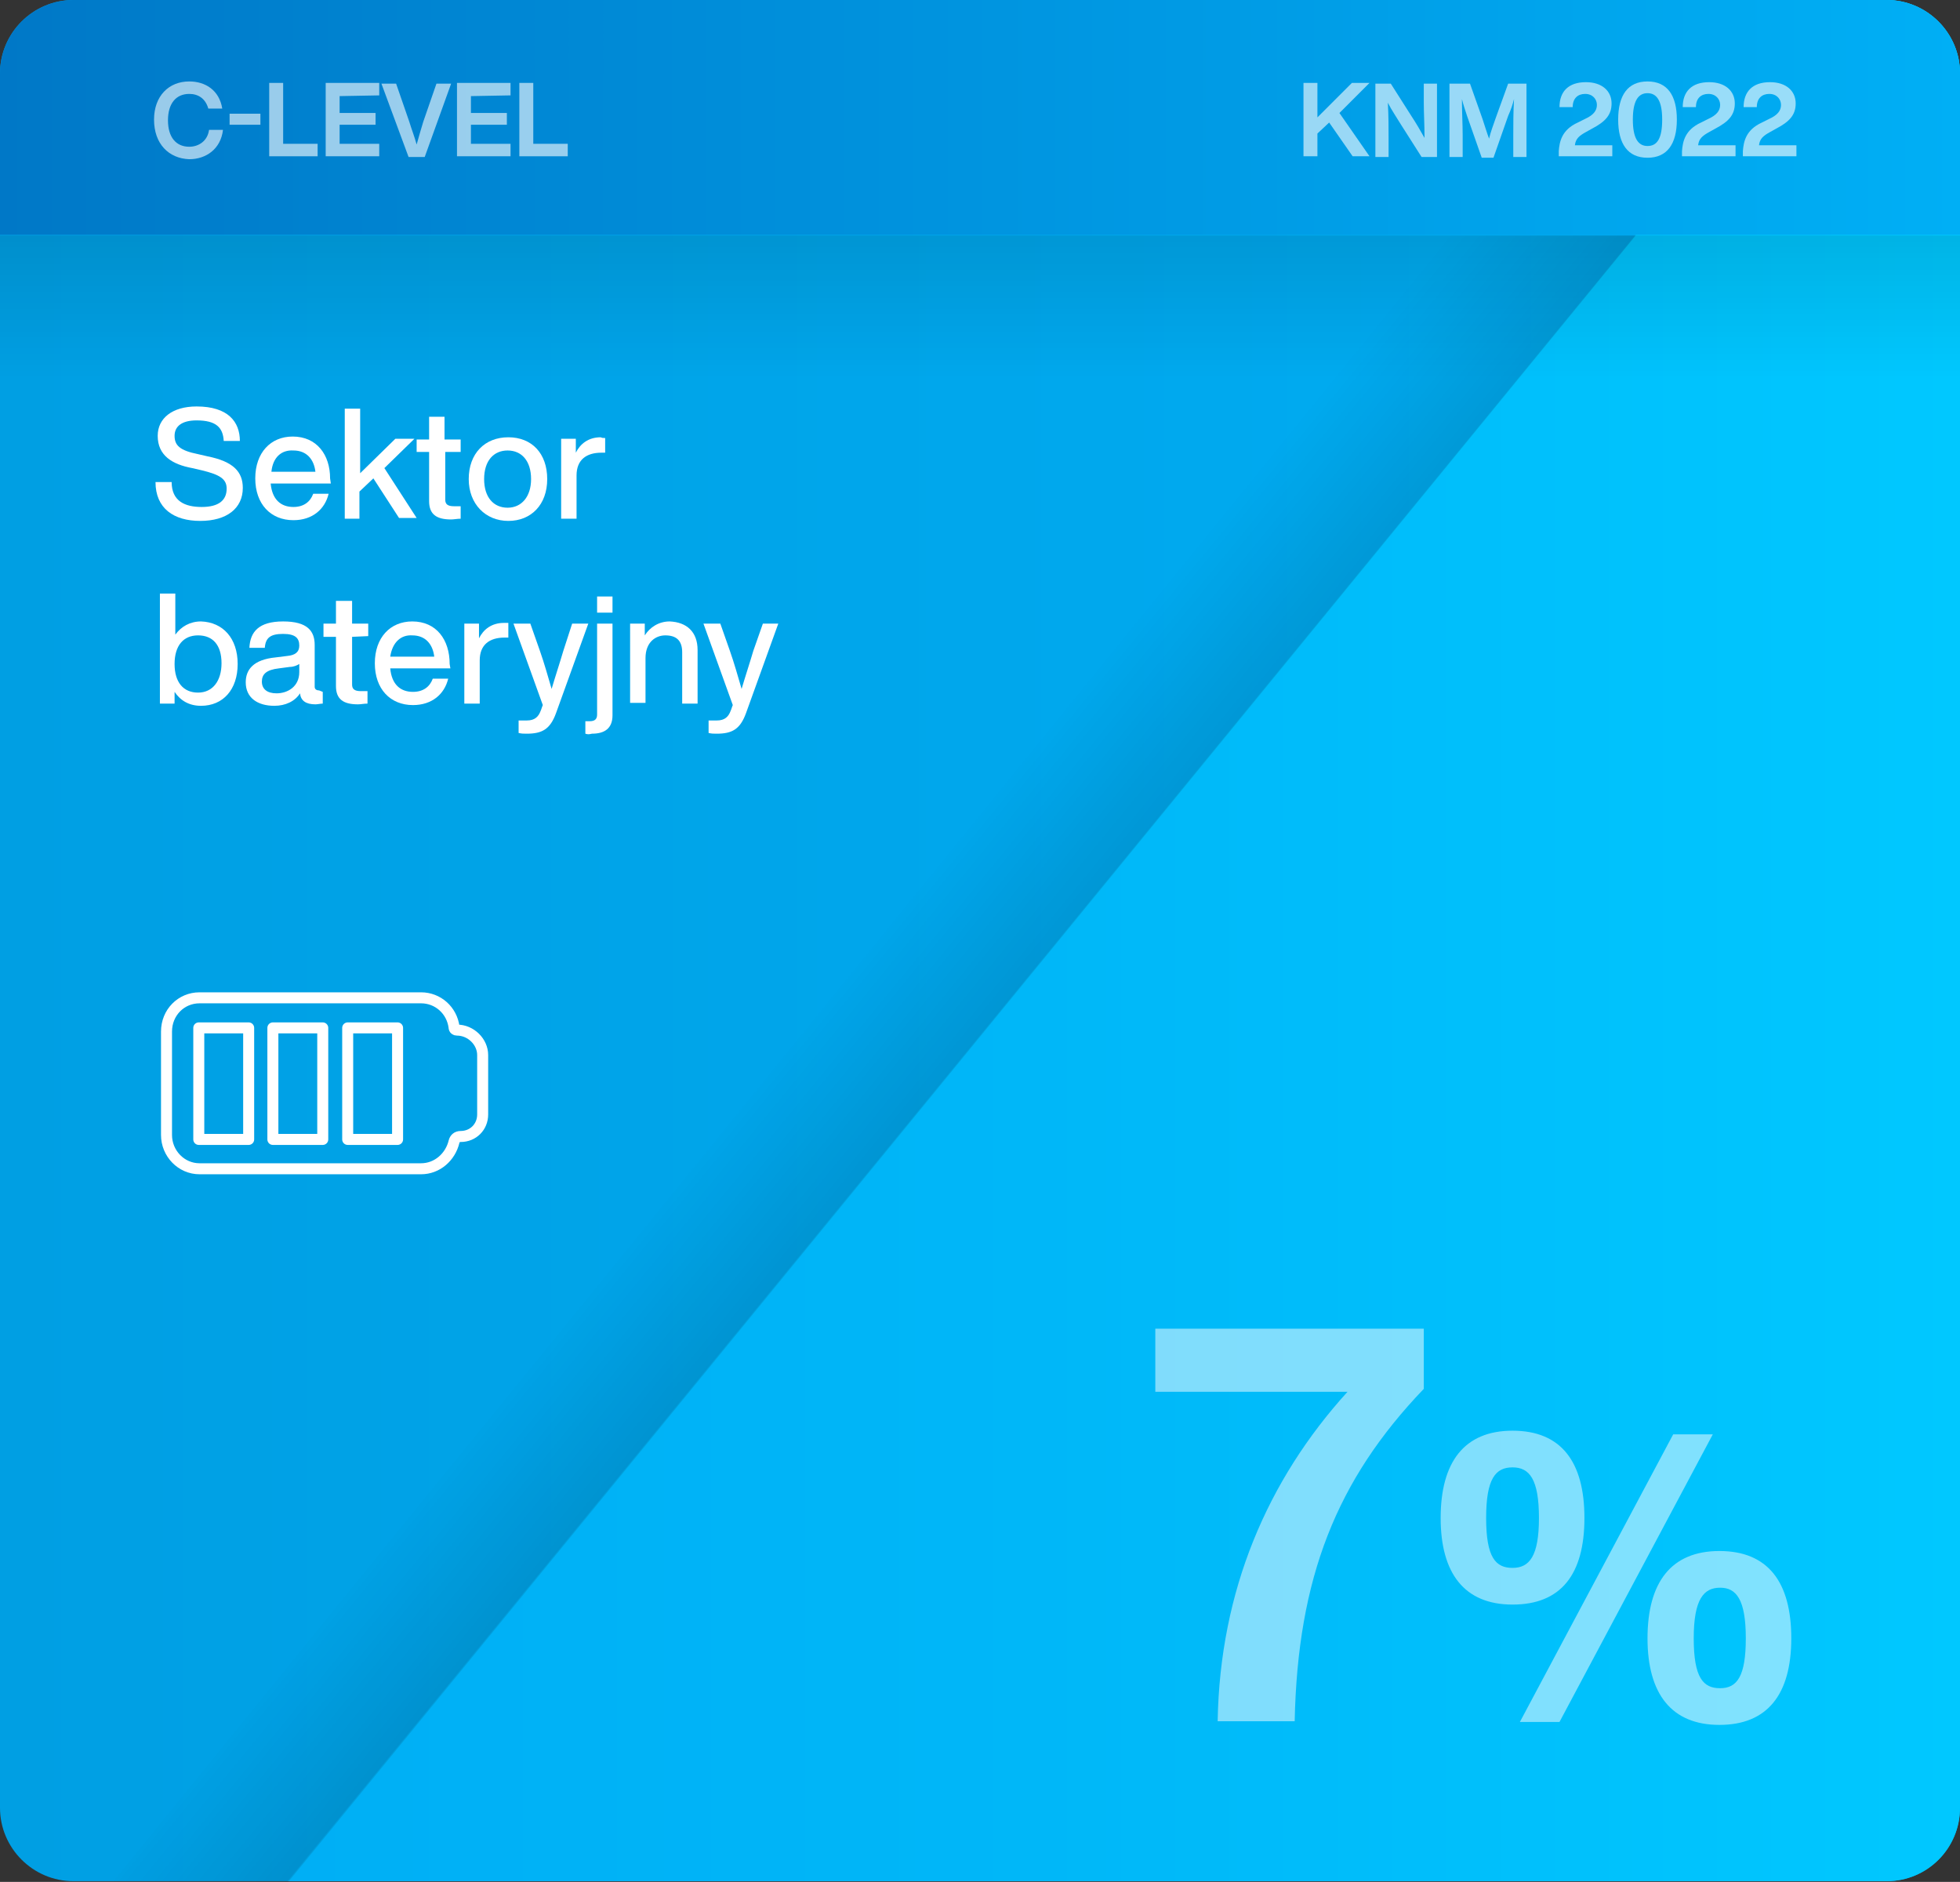 <?xml version="1.0" encoding="UTF-8"?>
<!-- Generator: Adobe Illustrator 27.3.1, SVG Export Plug-In . SVG Version: 6.00 Build 0)  -->
<svg xmlns="http://www.w3.org/2000/svg" xmlns:xlink="http://www.w3.org/1999/xlink" version="1.1" id="uuid-c91f81ea-5d99-4d5e-96ee-bf0665101bb9" x="0px" y="0px" viewBox="0 0 267.2 256.5" style="enable-background:new 0 0 267.2 256.5;" xml:space="preserve">
<rect x="0" y="0" width="267.2" height="256.5" fill="#333333" stroke="none"/>
<style type="text/css">
	.st0{fill:url(#SVGID_1_);}
	.st1{fill:url(#SVGID_00000070834392519214646110000011549014789352663426_);}
	.st2{fill:url(#SVGID_00000119098564054275779540000013537224994855017627_);}
	.st3{opacity:0.5;}
	.st4{fill:#FFFFFF;}
	.st5{opacity:0.6;}
	.st6{fill:none;stroke:#FFFFFF;stroke-width:1.5;stroke-linecap:round;stroke-linejoin:round;}
	.st7{fill:url(#SVGID_00000103962042462944886420000005351589402116123059_);}
	.st8{fill:url(#SVGID_00000101786859952909558280000000032646410477896334_);}
</style>
<g id="uuid-971feb4c-e629-48dd-83ac-ca7f8d540179">
	<g>
		
			<linearGradient id="SVGID_1_" gradientUnits="userSpaceOnUse" x1="0" y1="129.096" x2="267.23" y2="129.096" gradientTransform="matrix(1 0 0 -1 0 257.291)">
			<stop offset="0" style="stop-color:#009FE3"></stop>
			<stop offset="1" style="stop-color:#00AFF5"></stop>
		</linearGradient>
		<path class="st0" d="M10,0h247.2c5.5,0,10,4.5,10,10v236.4c0,5.5-4.5,10-10,10H10c-5.5,0-10-4.5-10-10V10C0,4.5,4.5,0,10,0z"></path>
		
			<linearGradient id="SVGID_00000000937113245399657840000014893035635556706219_" gradientUnits="userSpaceOnUse" x1="39.19" y1="129.096" x2="267.23" y2="129.096" gradientTransform="matrix(1 0 0 -1 0 257.291)">
			<stop offset="0" style="stop-color:#00AFF5"></stop>
			<stop offset="0.45" style="stop-color:#00B7F8"></stop>
			<stop offset="1" style="stop-color:#00C8FF"></stop>
		</linearGradient>
		<path style="fill:url(#SVGID_00000000937113245399657840000014893035635556706219_);" d="M257.2,256.4h-218L249.2,0h8    c5.5,0,10,4.5,10,10v236.4C267.2,251.9,262.8,256.4,257.2,256.4z"></path>
		
			<linearGradient id="SVGID_00000113330327747589264040000017285183992286731945_" gradientUnits="userSpaceOnUse" x1="0" y1="241.276" x2="267.23" y2="241.276" gradientTransform="matrix(1 0 0 -1 0 257.291)">
			<stop offset="0" style="stop-color:#0078C7"></stop>
			<stop offset="0.51" style="stop-color:#0095E0"></stop>
			<stop offset="1" style="stop-color:#00AFF5"></stop>
		</linearGradient>
		<path style="fill:url(#SVGID_00000113330327747589264040000017285183992286731945_);" d="M10,0h247.2c5.5,0,10,4.5,10,10v22H0V10    C0,4.5,4.5,0,10,0z"></path>
		<g class="st3">
			<g>
				<path class="st4" d="M194.1,181.2v8.1c-11.9,12.4-17.2,25.8-17.6,45.3h-10.5c0.3-17.8,6.8-32.9,17.7-44.9h-26.2v-8.6H194.1z"></path>
				<path class="st4" d="M196.4,206.9c0-7.6,3.2-11.9,9.8-11.9s9.8,4.2,9.8,11.9s-3.2,11.8-9.8,11.8S196.4,214.4,196.4,206.9      L196.4,206.9z M209.8,206.9c0-5.3-1.3-6.9-3.6-6.9s-3.6,1.5-3.6,6.9s1.3,6.8,3.6,6.8S209.8,212.1,209.8,206.9z M228.1,195.5h5.4      l-20.9,39.2h-5.4L228.1,195.5z M224.6,223.3c0-7.6,3.2-11.9,9.8-11.9s9.8,4.2,9.8,11.9s-3.3,11.8-9.8,11.8      S224.6,230.9,224.6,223.3z M238,223.3c0-5.3-1.3-6.9-3.5-6.9s-3.6,1.5-3.6,6.9s1.3,6.8,3.6,6.8S238,228.5,238,223.3z"></path>
			</g>
		</g>
		<g>
			<path class="st4" d="M21.2,65.7h2.2c0,2.6,1.8,3.4,4.1,3.4s3.4-0.9,3.4-2.5c0-1.3-0.9-1.9-3.4-2.5l-1.3-0.3     c-2.7-0.5-4.7-1.7-4.7-4.4c0-2.4,2-4,5.3-4c4.3,0,5.9,2.1,5.9,4.7h-2.2c-0.1-1.8-1-2.8-3.7-2.8c-2,0-3,0.8-3,2.1s0.7,2,3.2,2.5     l1.3,0.3c3.5,0.7,4.8,2.1,4.8,4.3c0,2.8-2.2,4.5-5.8,4.5S21.2,69.3,21.2,65.7L21.2,65.7z"></path>
			<path class="st4" d="M45.1,65.9h-8.2c0.2,2.2,1.4,3.2,3.1,3.2c1.4,0,2.3-0.7,2.7-1.8h2.1c-0.5,2.1-2.2,3.6-4.8,3.6     c-3.1,0-5.2-2.2-5.2-5.7c0-3.5,2.1-5.7,5.1-5.7c3.3,0,5.1,2.5,5.1,5.7L45.1,65.9L45.1,65.9z M37,64.3h6c-0.2-1.7-1.2-2.9-3-2.9     C38.4,61.3,37.2,62.3,37,64.3z"></path>
			<path class="st4" d="M50.9,65.2L49,67v3.7H47V55.7h2.1v8.8l4.8-4.7h2.6l-4.1,4l4.4,6.8h-2.4L50.9,65.2L50.9,65.2z"></path>
			<path class="st4" d="M60.7,61.6v6.5c0,0.6,0.3,0.9,1.2,0.9h0.9v1.7c-0.5,0-0.9,0.1-1.3,0.1c-2,0-3-0.7-3-2.5v-6.7h-1.7v-1.7h1.7     v-3.1h2.1v3.1h2.2v1.7L60.7,61.6L60.7,61.6z"></path>
			<path class="st4" d="M63.9,65.3c0-3.5,2.2-5.7,5.4-5.7s5.3,2.2,5.3,5.7c0,3.5-2.2,5.7-5.3,5.7S63.9,68.7,63.9,65.3z M72.4,65.3     c0-2.5-1.3-3.9-3.2-3.9s-3.2,1.4-3.2,3.9c0,2.5,1.3,3.9,3.2,3.9S72.4,67.7,72.4,65.3z"></path>
			<path class="st4" d="M82.5,59.7v2h-0.5c-2.1,0-3.4,1-3.4,3.1v5.9h-2.1V59.8h2v1.9c0.6-1.2,1.7-2.1,3.4-2.1     C82.1,59.7,82.2,59.7,82.5,59.7L82.5,59.7z"></path>
			<path class="st4" d="M32.4,90.5c0,3.5-2,5.7-5,5.7c-1.6,0-2.8-0.7-3.6-1.9v1.6h-2V80.9h2.1v5.6c0.8-1.1,2-1.8,3.5-1.8     C30.4,84.8,32.4,87,32.4,90.5L32.4,90.5z M30.2,90.4c0-2.5-1.2-3.8-3.2-3.8s-3.2,1.4-3.2,3.9s1.2,3.9,3.2,3.9     S30.2,92.8,30.2,90.4L30.2,90.4z"></path>
			<path class="st4" d="M44,94.3v1.6c-0.3,0-0.7,0.1-1,0.1c-1.3,0-2-0.5-2.1-1.5c-0.7,1.1-2,1.7-3.5,1.7c-2.3,0-3.9-1.1-3.9-3.2     c0-1.7,1-3.1,4.1-3.4l1.6-0.2c1-0.1,1.6-0.5,1.6-1.4c0-1-0.5-1.6-2.2-1.6s-2.4,0.5-2.5,1.9h-2.1c0.1-2.2,1.3-3.6,4.6-3.6     s4.3,1.3,4.3,3.2v5.7c0,0.3,0.2,0.5,0.6,0.5L44,94.3L44,94.3z M40.8,91.6v-1.1c-0.3,0.2-0.8,0.4-1.3,0.4l-1.5,0.2     c-1.7,0.2-2.3,0.8-2.3,1.8s0.7,1.6,2,1.6C39.2,94.5,40.8,93.6,40.8,91.6L40.8,91.6z"></path>
			<path class="st4" d="M48,86.8v6.5c0,0.6,0.3,0.9,1.2,0.9h0.9v1.7c-0.5,0-0.9,0.1-1.3,0.1c-2,0-3-0.7-3-2.5v-6.7h-1.7V85h1.7v-3.1     H48V85h2.2v1.7L48,86.8L48,86.8z"></path>
			<path class="st4" d="M61.4,91.1h-8.2c0.2,2.2,1.4,3.2,3.1,3.2c1.4,0,2.3-0.7,2.7-1.8h2.1c-0.5,2.1-2.2,3.6-4.8,3.6     c-3.1,0-5.2-2.2-5.2-5.7s2.1-5.7,5.1-5.7c3.3,0,5.1,2.5,5.1,5.8L61.4,91.1L61.4,91.1z M53.2,89.5h6c-0.2-1.7-1.2-2.9-3-2.9     C54.7,86.5,53.5,87.5,53.2,89.5z"></path>
			<path class="st4" d="M69.3,84.9v2h-0.5c-2.1,0-3.4,1-3.4,3.1v5.9h-2.1V85h2V87c0.6-1.2,1.7-2.1,3.4-2.1     C68.9,84.9,69.1,84.9,69.3,84.9L69.3,84.9z"></path>
			<path class="st4" d="M80.2,85l-4.4,12.2c-0.8,2.2-1.9,2.8-4,2.8c-0.4,0-0.7,0-1.1-0.1v-1.7h1.1c1.1,0,1.6-0.5,1.9-1.3     c0.1-0.2,0.2-0.6,0.3-0.8L70,85h2.3l1.3,3.7c0.6,1.7,1.1,3.5,1.6,5.2c0.5-1.7,1.1-3.5,1.6-5.2L78,85H80.2L80.2,85z"></path>
			<path class="st4" d="M79.8,100v-1.7h0.6c0.7,0,1-0.3,1-0.9V85h2.1v12.5c0,1.8-1.1,2.5-2.8,2.5C80.3,100.1,80.1,100.1,79.8,100     L79.8,100z M81.4,81.3h2.1v2.2h-2.1V81.3z"></path>
			<path class="st4" d="M95.1,88.6v7.3H93v-7c0-1.6-0.8-2.3-2.3-2.3c-1.3,0-2.7,0.9-2.7,3.1v6.1h-2.1V85h2v1.6     c0.7-1.1,1.9-1.9,3.4-1.9C93.6,84.8,95.1,86.1,95.1,88.6L95.1,88.6z"></path>
			<path class="st4" d="M106.1,85l-4.4,12.2c-0.8,2.2-1.9,2.8-4,2.8c-0.4,0-0.7,0-1.1-0.1v-1.7h1.1c1.1,0,1.6-0.5,1.9-1.3     c0.1-0.2,0.2-0.6,0.3-0.8l-4-11.1h2.3l1.3,3.7c0.6,1.7,1.1,3.5,1.6,5.2c0.5-1.7,1.1-3.5,1.6-5.2l1.3-3.7H106.1L106.1,85z"></path>
		</g>
		<g class="st5">
			<g>
				<path class="st4" d="M21,16.3c0-3.2,2-5.2,4.8-5.2c2.2,0,4.1,1.2,4.5,3.7h-1.9c-0.4-1.4-1.4-2-2.6-2c-1.8,0-2.9,1.3-2.9,3.6      s1.1,3.6,2.9,3.6c1.3,0,2.5-0.8,2.7-2.3h1.9c-0.3,2.6-2.3,4-4.6,4C23,21.6,21,19.6,21,16.3L21,16.3z"></path>
				<path class="st4" d="M31.3,15.5h4.2V17h-4.2C31.3,17,31.3,15.5,31.3,15.5z"></path>
				<path class="st4" d="M43.3,19.6v1.7h-6.6v-10h1.9v8.3L43.3,19.6L43.3,19.6z"></path>
				<path class="st4" d="M46.3,13.1v2.3h4.9V17h-4.9v2.6h5.4v1.7h-7.3v-10h7.3v1.7L46.3,13.1L46.3,13.1z"></path>
				<path class="st4" d="M61.5,11.4l-3.6,10h-2.2l-3.7-10h2l1.8,5.2c0.3,1,0.7,2,1,3.1c0.3-1.1,0.6-2.1,0.9-3.1l1.8-5.2      C59.5,11.4,61.5,11.4,61.5,11.4z"></path>
				<path class="st4" d="M64.2,13.1v2.3h4.9V17h-4.9v2.6h5.4v1.7h-7.3v-10h7.3v1.7L64.2,13.1L64.2,13.1z"></path>
				<path class="st4" d="M77.4,19.6v1.7h-6.6v-10h1.9v8.3L77.4,19.6L77.4,19.6z"></path>
			</g>
		</g>
		<g class="st5">
			<g>
				<path class="st4" d="M182.6,15.4l4.1,5.9h-2.3l-3.2-4.6l-1.6,1.5v3.1h-1.9v-10h1.9v4.7l4.7-4.7h2.4L182.6,15.4L182.6,15.4z"></path>
				<path class="st4" d="M195.9,11.4v10h-2.1l-2.8-4.4c-0.6-1-1.3-2-1.8-3c0.1,1.8,0.1,3.4,0.1,4.8v2.6h-1.8v-10h2.1l2.8,4.4      c0.6,0.9,1.3,2.1,1.8,3c0-1.8-0.1-3.4-0.1-4.8v-2.6H195.9L195.9,11.4z"></path>
				<path class="st4" d="M208.1,11.4v10h-1.8v-3c0-1.5,0-3.1,0.1-4.9c-0.2,0.8-0.4,1.4-0.8,2.3l-2,5.7H202l-2-5.7      c-0.3-0.9-0.5-1.5-0.7-2.3c0,1.8,0.1,3.4,0.1,4.9v3h-1.8v-10h2.8l1.7,4.8c0.3,0.9,0.6,1.9,0.9,2.7c0.2-0.9,0.6-1.9,0.9-2.8      l1.7-4.7L208.1,11.4L208.1,11.4z"></path>
				<path class="st4" d="M219.8,19.7v1.6h-7.3l0-0.7c0.1-1.3,0.4-2.9,2.6-3.9l1-0.5c1.1-0.5,1.6-1.1,1.6-1.9s-0.6-1.5-1.6-1.5      s-1.7,0.6-1.7,1.8h-1.8c0-2.1,1.2-3.4,3.6-3.4c2.2,0,3.5,1.2,3.5,2.9c0,1.6-0.9,2.5-2.6,3.4l-0.9,0.5c-0.9,0.5-1.4,0.9-1.5,1.8      H219.8L219.8,19.7z"></path>
				<path class="st4" d="M220.6,16.3c0-3.3,1.3-5.2,4-5.2s4,1.9,4,5.2s-1.3,5.2-4,5.2S220.6,19.6,220.6,16.3z M226.6,16.3      c0-2.5-0.7-3.6-2-3.6s-2,1.1-2,3.6s0.7,3.6,2,3.6S226.6,18.9,226.6,16.3z"></path>
				<path class="st4" d="M236.6,19.7v1.6h-7.3l0-0.7c0.1-1.3,0.4-2.9,2.6-3.9l1-0.5c1.1-0.5,1.6-1.1,1.6-1.9s-0.6-1.5-1.6-1.5      s-1.7,0.6-1.7,1.8h-1.8c0-2.1,1.2-3.4,3.6-3.4c2.2,0,3.5,1.2,3.5,2.9c0,1.6-0.9,2.5-2.6,3.4l-0.9,0.5c-0.9,0.5-1.4,0.9-1.5,1.8      H236.6L236.6,19.7z"></path>
				<path class="st4" d="M244.9,19.7v1.6h-7.3l0-0.7c0.1-1.3,0.4-2.9,2.6-3.9l1-0.5c1.1-0.5,1.6-1.1,1.6-1.9s-0.6-1.5-1.6-1.5      s-1.7,0.6-1.7,1.8h-1.8c0-2.1,1.2-3.4,3.6-3.4c2.2,0,3.5,1.2,3.5,2.9c0,1.6-0.9,2.5-2.6,3.4l-0.9,0.5c-0.9,0.5-1.4,0.9-1.5,1.8      H244.9L244.9,19.7z"></path>
			</g>
		</g>
		<g>
			<g>
				<rect x="27.1" y="140.1" class="st6" width="6.8" height="15.2"></rect>
				<rect x="37.2" y="140.1" class="st6" width="6.8" height="15.2"></rect>
				<rect x="47.4" y="140.1" class="st6" width="6.8" height="15.2"></rect>
			</g>
			<path class="st6" d="M62.3,140.4L62.3,140.4c-0.2,0-0.4-0.1-0.4-0.4c-0.3-2.3-2.2-4-4.5-4H27.2c-2.5,0-4.5,2-4.5,4.6v14.1     c0,2.5,2,4.6,4.5,4.6h30.2c2.2,0,4-1.6,4.5-3.7c0.1-0.4,0.4-0.7,0.9-0.7l0,0c1.7,0,3-1.3,3-3v-8.1     C65.8,142,64.2,140.4,62.3,140.4L62.3,140.4z"></path>
		</g>
		
			<linearGradient id="SVGID_00000145751382568694805330000010310391751063647125_" gradientUnits="userSpaceOnUse" x1="133.615" y1="205.561" x2="133.615" y2="225.161" gradientTransform="matrix(1 0 0 -1 0 257.291)">
			<stop offset="0" style="stop-color:#000000;stop-opacity:0"></stop>
			<stop offset="1" style="stop-color:#000000;stop-opacity:0.1"></stop>
		</linearGradient>
		<rect y="32.1" style="fill:url(#SVGID_00000145751382568694805330000010310391751063647125_);" width="267.2" height="19.6"></rect>
		
			<linearGradient id="SVGID_00000156586048199314411580000000987204088807266997_" gradientUnits="userSpaceOnUse" x1="-3749.207" y1="7921.538" x2="-3749.207" y2="7941.042" gradientTransform="matrix(-0.703 0.859 0.774 0.633 -8654.931 -1657.528)">
			<stop offset="0" style="stop-color:#000000;stop-opacity:0"></stop>
			<stop offset="1" style="stop-color:#000000;stop-opacity:0.1"></stop>
		</linearGradient>
		<polygon style="fill:url(#SVGID_00000156586048199314411580000000987204088807266997_);" points="15.4,256.5 197.8,32.1 223,32.1     39.3,256.5   "></polygon>
	</g>
</g>
</svg>
